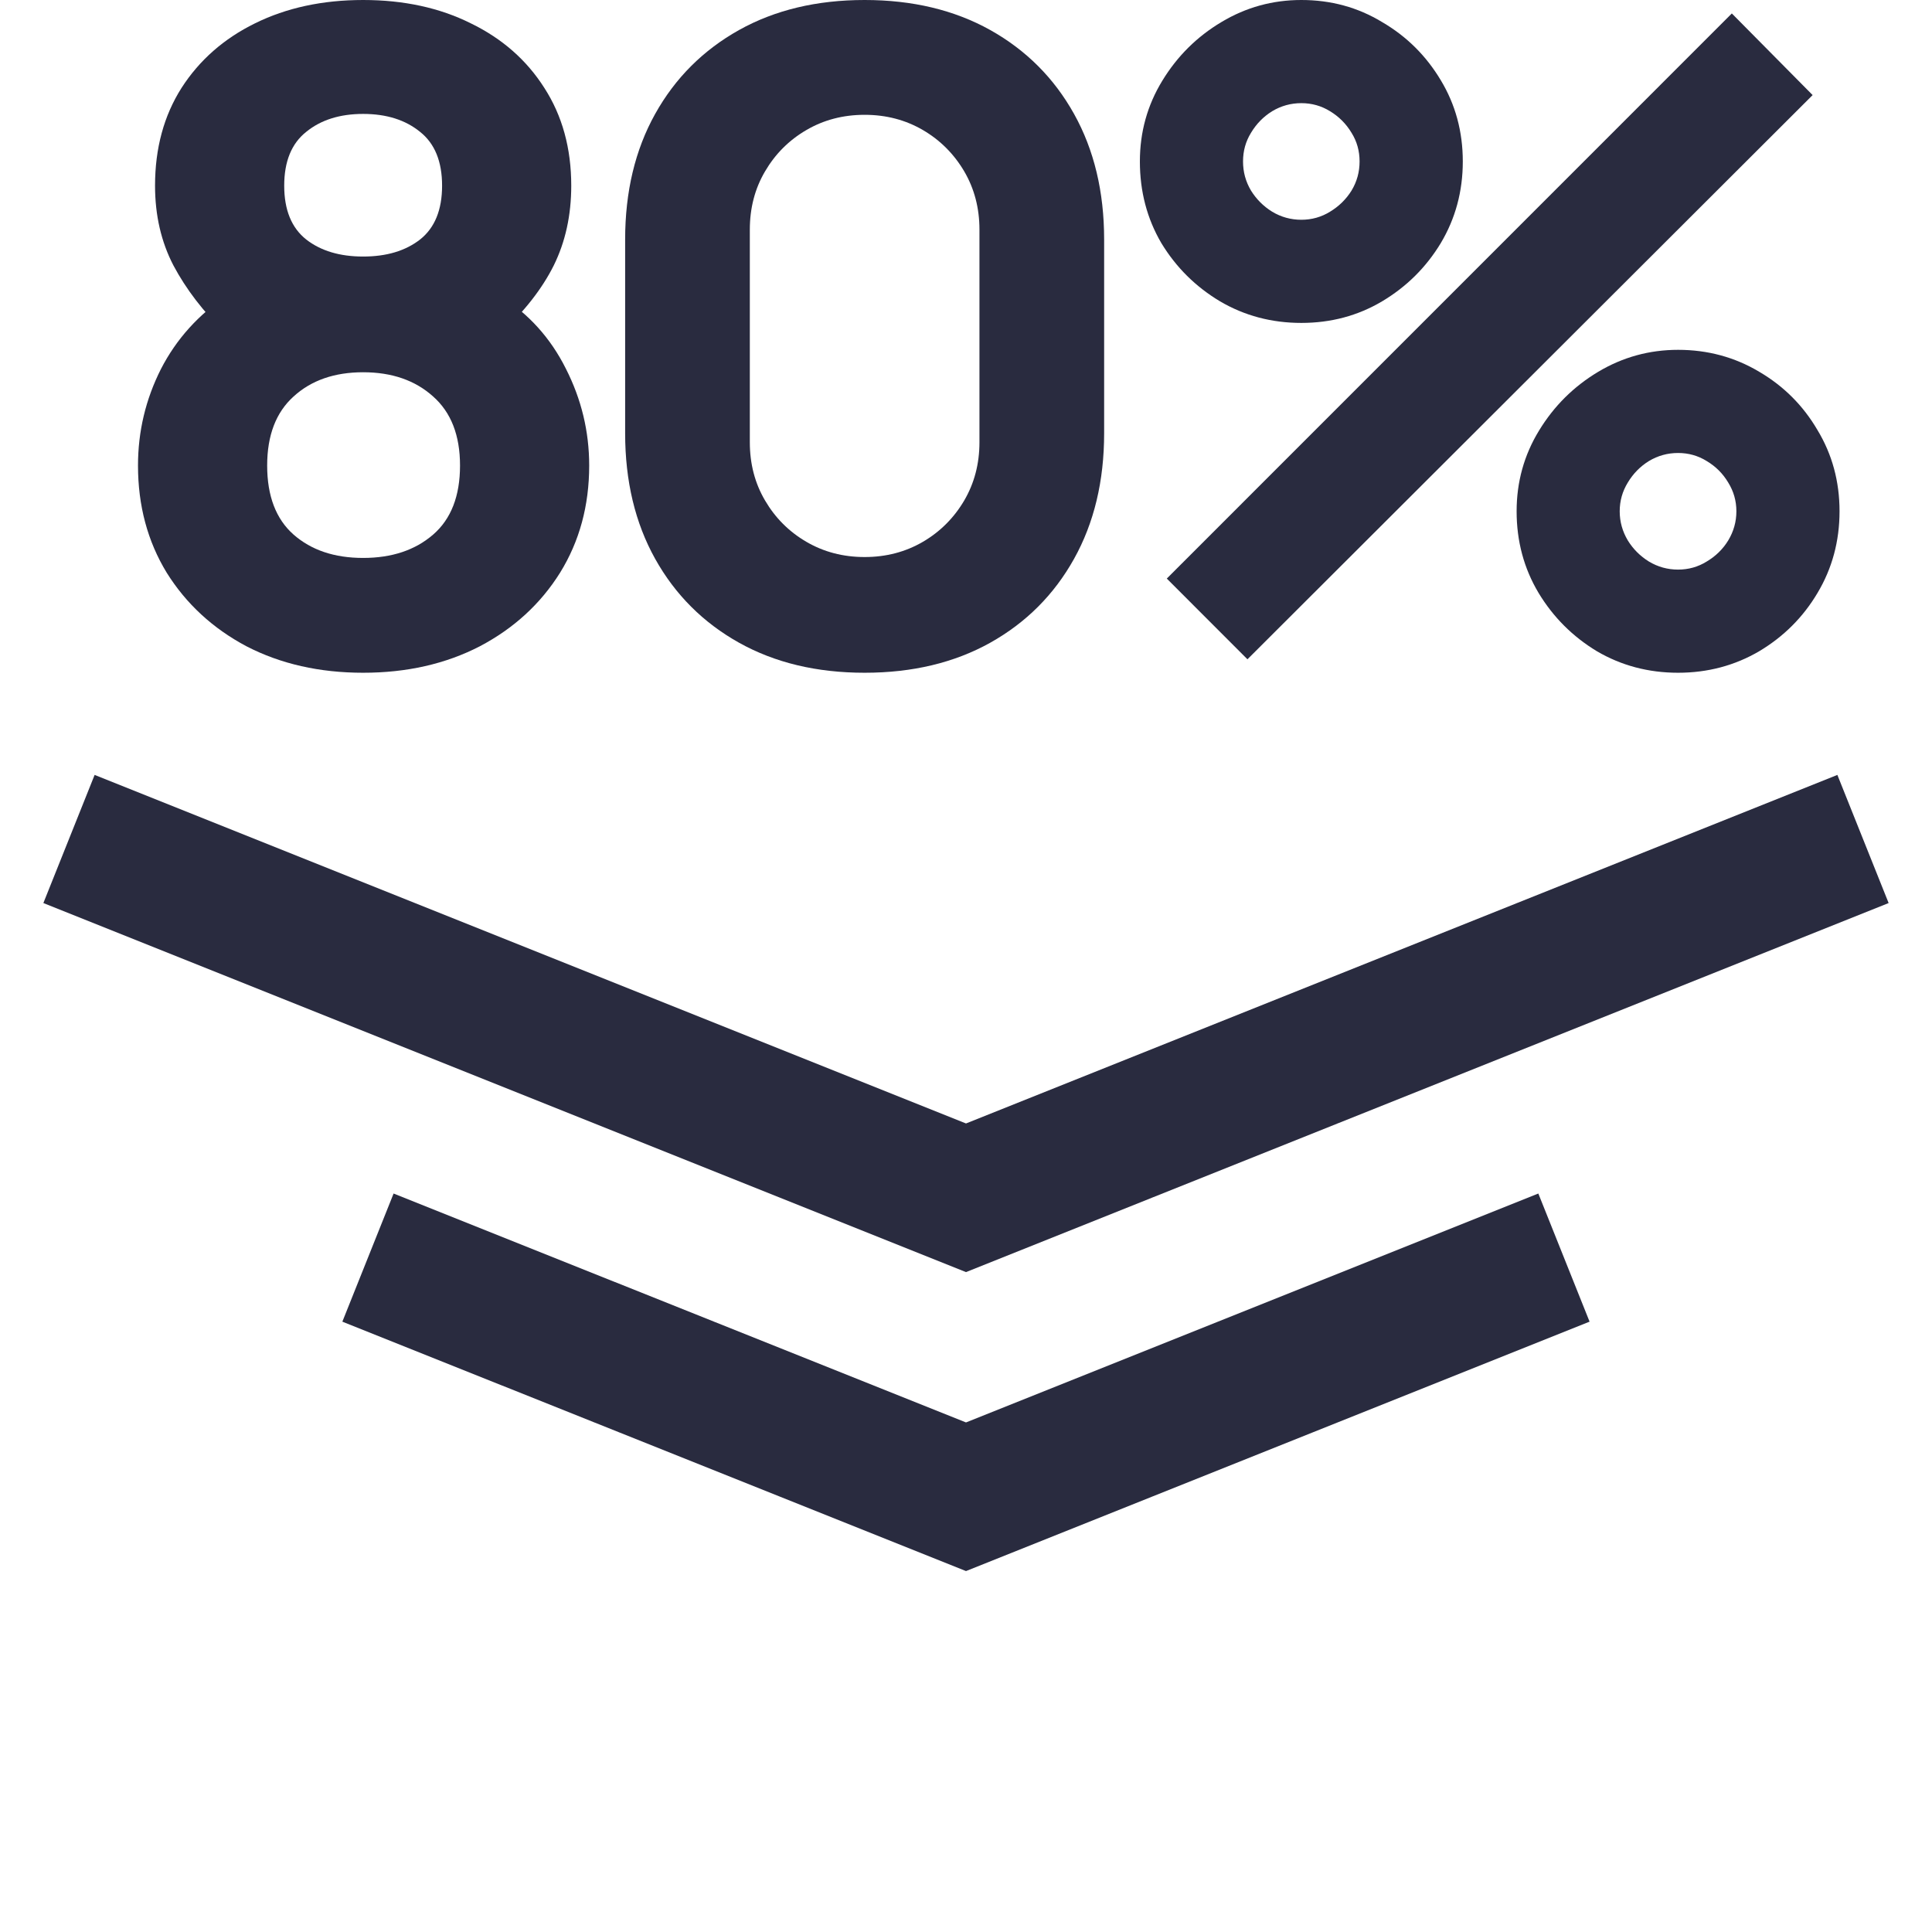 <?xml version="1.0" encoding="UTF-8"?> <svg xmlns="http://www.w3.org/2000/svg" width="28" height="28" viewBox="0 0 28 28" fill="none"><path d="M22.666 18.226L14 21.692L5.333 18.226" stroke="#292B3F" stroke-width="2"></path><path d="M27 12.159L14 17.359L1 12.159" stroke="#292B3F" stroke-width="2"></path><path d="M18.079 9.555L16.91 8.385L25.099 0.195L26.27 1.378L18.079 9.555ZM24.32 9.75C23.89 9.75 23.498 9.646 23.143 9.438C22.792 9.226 22.51 8.944 22.298 8.593C22.086 8.238 21.98 7.843 21.98 7.41C21.98 6.985 22.088 6.595 22.305 6.24C22.521 5.885 22.807 5.601 23.163 5.388C23.518 5.176 23.904 5.07 24.32 5.07C24.748 5.07 25.141 5.176 25.496 5.388C25.851 5.596 26.133 5.878 26.341 6.234C26.553 6.585 26.66 6.977 26.66 7.41C26.66 7.843 26.553 8.238 26.341 8.593C26.133 8.944 25.851 9.226 25.496 9.438C25.141 9.646 24.748 9.75 24.32 9.75ZM24.32 8.255C24.471 8.255 24.61 8.216 24.735 8.138C24.866 8.06 24.97 7.958 25.047 7.832C25.125 7.702 25.165 7.562 25.165 7.41C25.165 7.258 25.125 7.12 25.047 6.994C24.97 6.864 24.866 6.76 24.735 6.682C24.61 6.604 24.471 6.565 24.32 6.565C24.168 6.565 24.027 6.604 23.897 6.682C23.771 6.76 23.669 6.864 23.591 6.994C23.514 7.12 23.474 7.258 23.474 7.41C23.474 7.562 23.514 7.702 23.591 7.832C23.669 7.958 23.771 8.06 23.897 8.138C24.027 8.216 24.168 8.255 24.32 8.255ZM18.86 4.68C18.43 4.68 18.038 4.576 17.683 4.368C17.328 4.156 17.044 3.874 16.831 3.523C16.623 3.168 16.52 2.773 16.52 2.34C16.52 1.915 16.628 1.525 16.845 1.17C17.061 0.815 17.347 0.531 17.703 0.319C18.058 0.106 18.444 0 18.86 0C19.288 0 19.678 0.106 20.029 0.319C20.385 0.526 20.669 0.808 20.881 1.163C21.093 1.514 21.2 1.907 21.2 2.34C21.2 2.773 21.093 3.168 20.881 3.523C20.669 3.874 20.385 4.156 20.029 4.368C19.678 4.576 19.288 4.68 18.86 4.68ZM18.86 3.185C19.011 3.185 19.15 3.146 19.276 3.068C19.405 2.99 19.509 2.888 19.587 2.763C19.666 2.632 19.704 2.492 19.704 2.34C19.704 2.188 19.666 2.05 19.587 1.924C19.509 1.794 19.405 1.69 19.276 1.612C19.15 1.534 19.011 1.495 18.86 1.495C18.708 1.495 18.567 1.534 18.437 1.612C18.311 1.69 18.209 1.794 18.131 1.924C18.053 2.05 18.015 2.188 18.015 2.34C18.015 2.492 18.053 2.632 18.131 2.763C18.209 2.888 18.311 2.99 18.437 3.068C18.567 3.146 18.708 3.185 18.86 3.185Z" fill="#292B3F"></path><path d="M12.531 9.75C11.837 9.75 11.231 9.605 10.711 9.315C10.191 9.024 9.785 8.619 9.495 8.099C9.205 7.579 9.06 6.972 9.06 6.279V3.471C9.06 2.778 9.205 2.171 9.495 1.651C9.785 1.131 10.191 0.726 10.711 0.435C11.231 0.145 11.837 0 12.531 0C13.224 0 13.831 0.145 14.351 0.435C14.871 0.726 15.276 1.131 15.566 1.651C15.856 2.171 16.002 2.778 16.002 3.471V6.279C16.002 6.972 15.856 7.579 15.566 8.099C15.276 8.619 14.871 9.024 14.351 9.315C13.831 9.605 13.224 9.75 12.531 9.75ZM12.531 8.073C12.843 8.073 13.124 7.999 13.376 7.852C13.627 7.705 13.826 7.505 13.974 7.254C14.121 7.003 14.195 6.721 14.195 6.409V3.328C14.195 3.016 14.121 2.734 13.974 2.483C13.826 2.232 13.627 2.032 13.376 1.885C13.124 1.738 12.843 1.664 12.531 1.664C12.219 1.664 11.937 1.738 11.686 1.885C11.434 2.032 11.235 2.232 11.088 2.483C10.94 2.734 10.867 3.016 10.867 3.328V6.409C10.867 6.721 10.94 7.003 11.088 7.254C11.235 7.505 11.434 7.705 11.686 7.852C11.937 7.999 12.219 8.073 12.531 8.073Z" fill="#292B3F"></path><path d="M5.263 9.75C4.63 9.75 4.067 9.622 3.573 9.367C3.083 9.107 2.698 8.751 2.416 8.3C2.139 7.846 2 7.328 2 6.747C2 6.253 2.111 5.787 2.332 5.349C2.557 4.912 2.88 4.554 3.3 4.277L3.261 4.823C2.945 4.515 2.696 4.19 2.514 3.848C2.336 3.506 2.247 3.12 2.247 2.691C2.247 2.149 2.375 1.677 2.631 1.274C2.89 0.871 3.246 0.559 3.696 0.338C4.152 0.113 4.674 0 5.263 0C5.852 0 6.372 0.113 6.823 0.338C7.278 0.559 7.633 0.871 7.889 1.274C8.149 1.677 8.279 2.149 8.279 2.691C8.279 3.12 8.194 3.506 8.025 3.848C7.856 4.186 7.599 4.515 7.252 4.836V4.29C7.664 4.55 7.98 4.901 8.201 5.343C8.426 5.785 8.539 6.253 8.539 6.747C8.539 7.328 8.398 7.846 8.117 8.3C7.835 8.751 7.447 9.107 6.953 9.367C6.459 9.622 5.896 9.75 5.263 9.75ZM5.263 8.086C5.679 8.086 6.017 7.973 6.277 7.748C6.537 7.523 6.667 7.189 6.667 6.747C6.667 6.309 6.537 5.976 6.277 5.746C6.017 5.512 5.679 5.395 5.263 5.395C4.847 5.395 4.511 5.512 4.255 5.746C4 5.976 3.872 6.309 3.872 6.747C3.872 7.189 4 7.523 4.255 7.748C4.511 7.973 4.847 8.086 5.263 8.086ZM5.263 3.718C5.601 3.718 5.876 3.636 6.088 3.471C6.301 3.302 6.407 3.042 6.407 2.691C6.407 2.34 6.301 2.08 6.088 1.911C5.876 1.738 5.601 1.651 5.263 1.651C4.925 1.651 4.65 1.738 4.438 1.911C4.225 2.08 4.119 2.34 4.119 2.691C4.119 3.042 4.225 3.302 4.438 3.471C4.65 3.636 4.925 3.718 5.263 3.718Z" fill="#292B3F"></path></svg> 